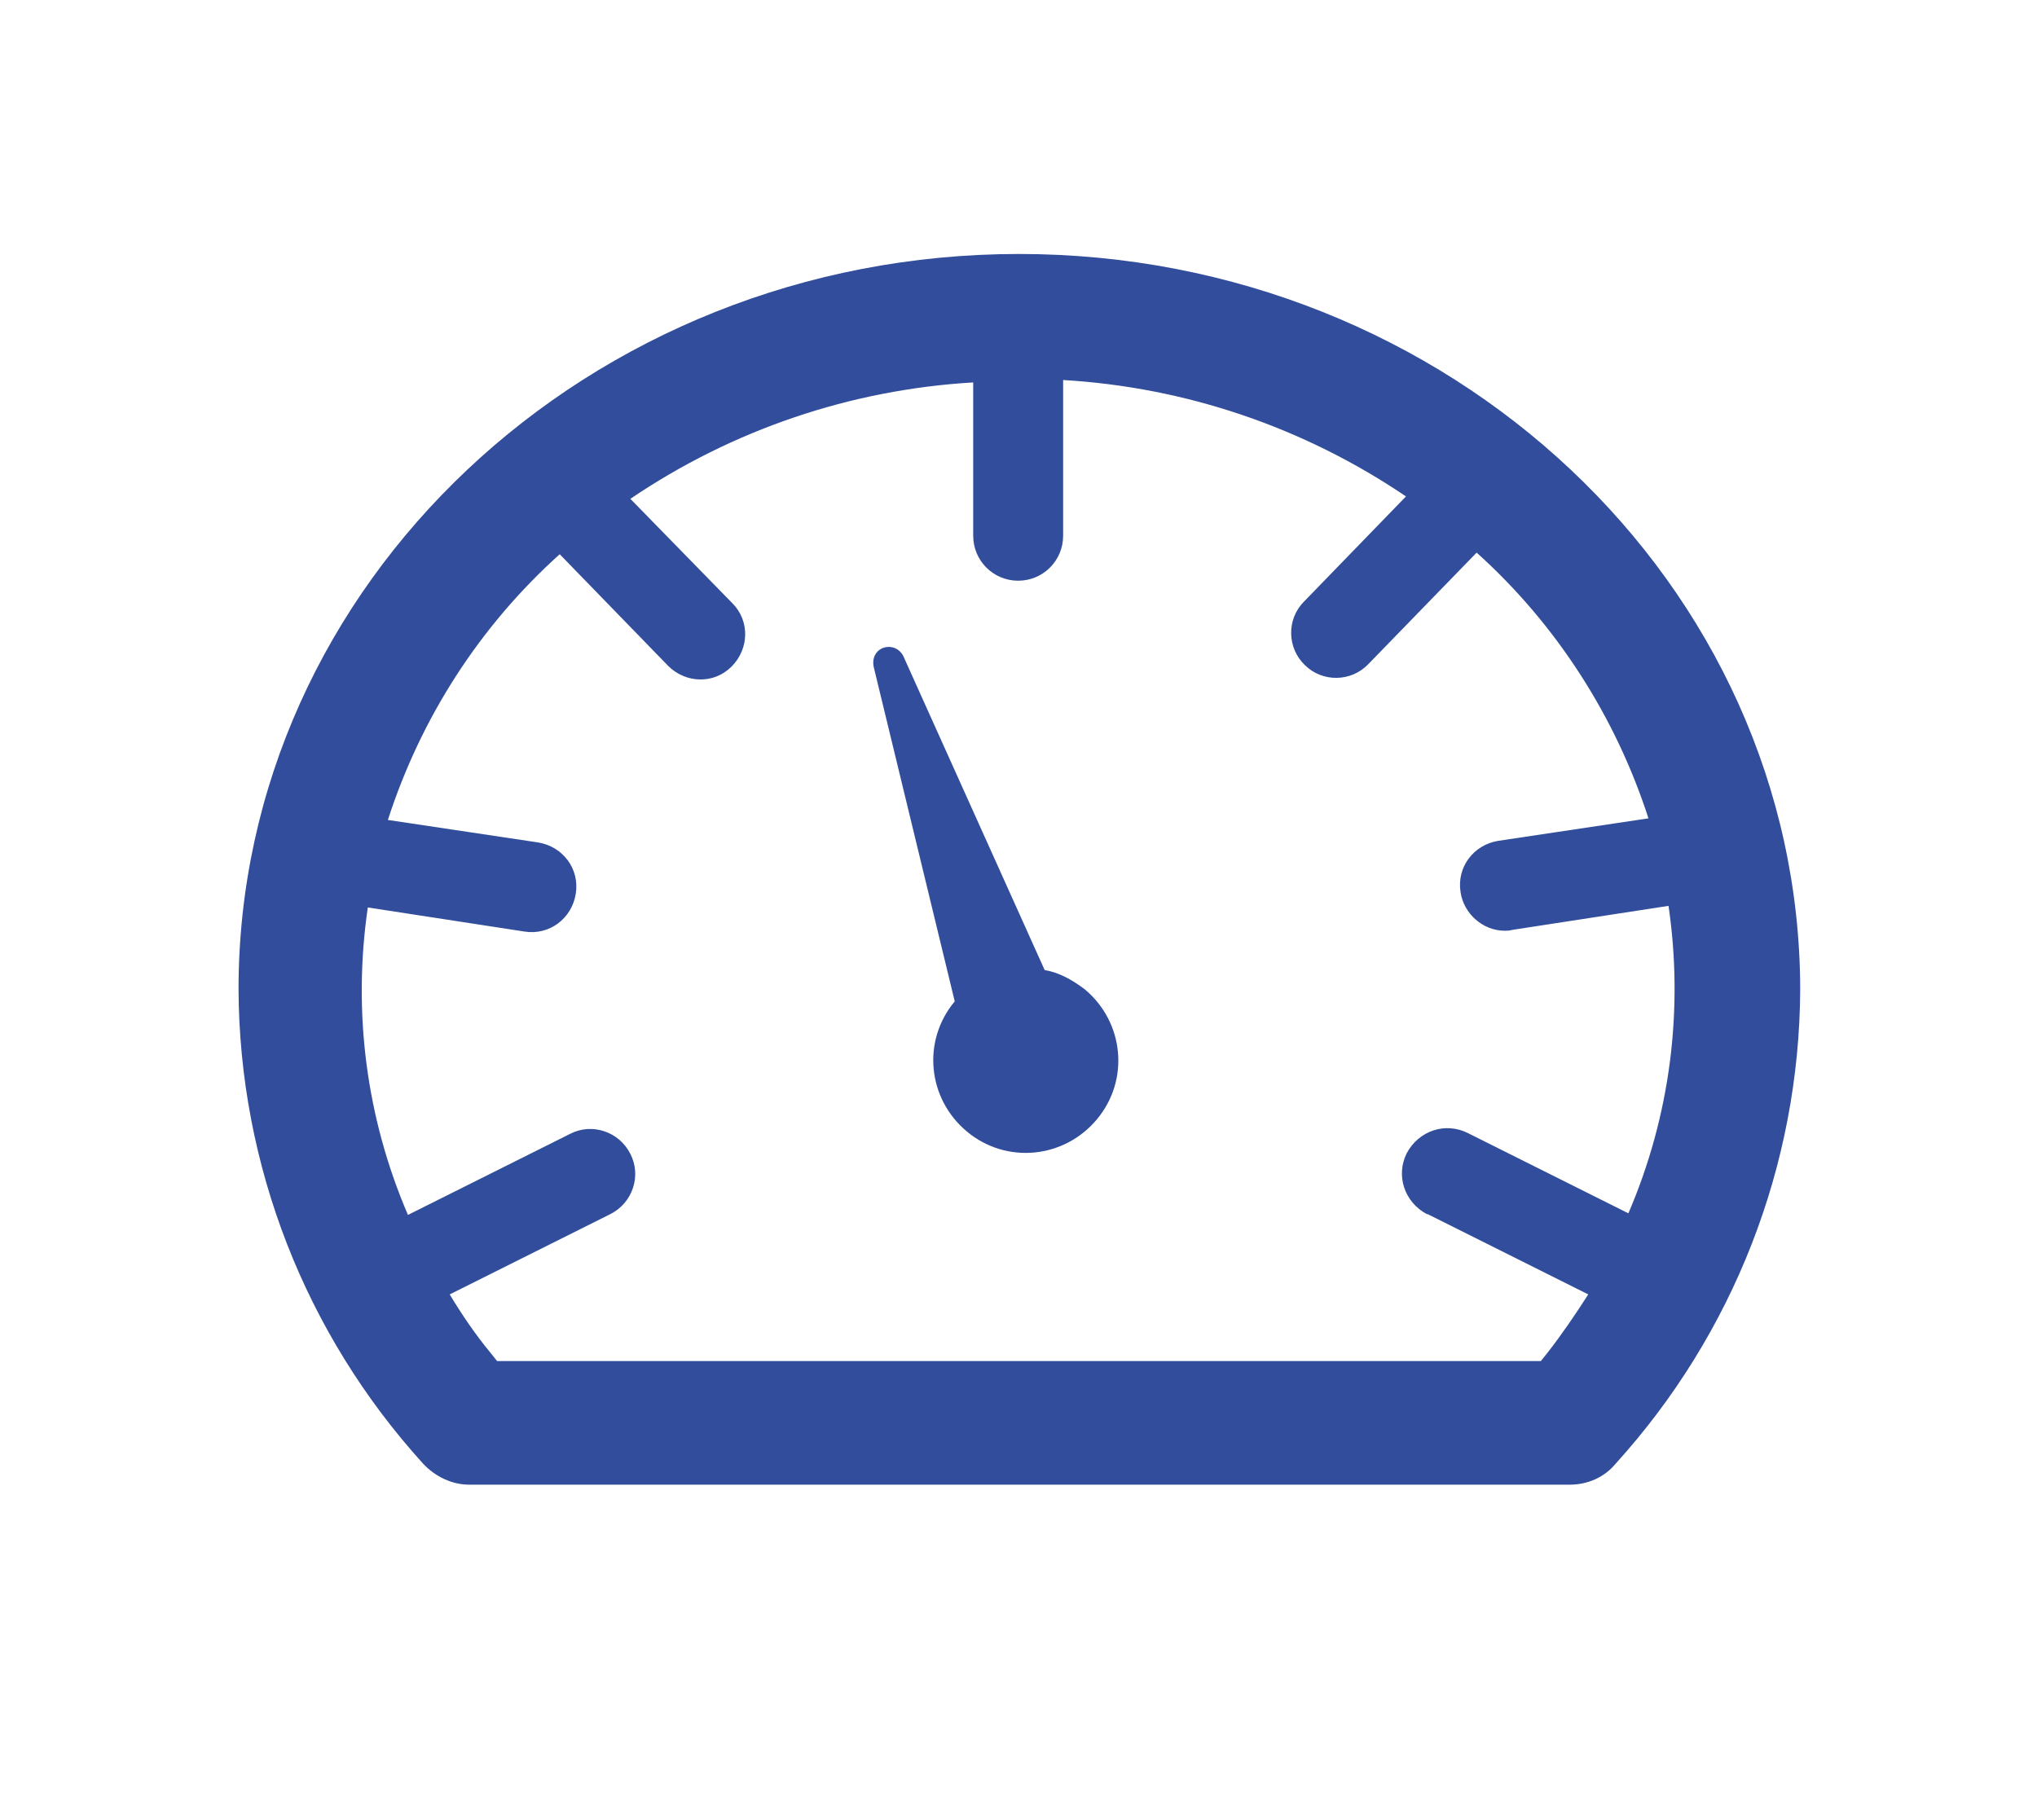 <svg xmlns="http://www.w3.org/2000/svg" xmlns:xlink="http://www.w3.org/1999/xlink" id="Calque_1" x="0px" y="0px" viewBox="0 0 253.7 226.7" style="enable-background:new 0 0 253.7 226.7;" xml:space="preserve"><style type="text/css">	.st0{fill:#314D9B;}	.st1{fill:none;stroke:#314D9B;stroke-width:3;}	.st2{clip-path:url(#SVGID_00000084500314853644896840000016334706173033428097_);}	.st3{fill:none;stroke:#324D9A;stroke-width:3;stroke-miterlimit:10;}	.st4{fill:#F5F7FC;}	.st5{fill:#272525;}	.st6{fill:#D54D30;}	.st7{fill:#2E3634;}	.st8{fill:#3DB49F;}	.st9{fill:none;stroke:#2E3634;stroke-width:0.619;stroke-miterlimit:10;}	.st10{fill:#FFFFFF;}	.st11{fill:none;stroke:#014747;stroke-width:0.825;stroke-miterlimit:10;}	.st12{fill:#0091A0;}	.st13{fill:#D2E1F9;}	.st14{fill:#EE7800;}	.st15{fill:#C7D8F9;}	.st16{fill:#00456B;}	.st17{fill:#FE9F73;}	.st18{fill:#F07162;}	.st19{fill:#38639A;}	.st20{fill:#1E2B46;}	.st21{fill:#223749;}	.st22{fill:#133671;}	.st23{fill:#21111D;}	.st24{opacity:0.2;}	.st25{fill:#D7E8FC;}	.st26{opacity:0.8;}	.st27{opacity:0.5;}	.st28{fill:#1D1D1B;}	.st29{fill:none;stroke:#7F92C2;stroke-width:1;stroke-miterlimit:9.996;}	.st30{fill-rule:evenodd;clip-rule:evenodd;fill:#242A28;}	.st31{fill:#EFEFEF;}	.st32{fill-rule:evenodd;clip-rule:evenodd;fill:#EFEFEF;}	.st33{fill:#242A28;}	.st34{fill:#C2C1C1;}	.st35{fill:#00ACC6;}	.st36{fill:#5DB1C5;}	.st37{fill:#009EBB;}	.st38{fill:#4A6876;}	.st39{fill:#CCD6DF;}	.st40{fill:#0A9CB4;}	.st41{fill:#7899AD;}	.st42{fill:#2E2E2E;}	.st43{fill:#3FA68D;}	.st44{fill:#16A9C5;}	.st45{fill:#64BDCF;}	.st46{fill:#E6E6E6;}	.st47{fill:#5E97B9;}	.st48{fill:#4A809F;}	.st49{fill:#1E1E1E;}	.st50{fill:#C83622;}	.st51{fill:#272626;}	.st52{fill:none;stroke:#2F3533;stroke-width:1.665;stroke-miterlimit:10;}	.st53{fill:#08A8C2;}	.st54{fill:#14191E;}	.st55{fill:#003954;}	.st56{fill:#07767D;}	.st57{fill:#088591;}	.st58{fill:#1E1C1C;}	.st59{fill:#009CB9;}	.st60{fill:#181818;}	.st61{fill:#5E7B83;}	.st62{opacity:0.62;fill:#181818;enable-background:new    ;}	.st63{fill:#E24F05;}	.st64{clip-path:url(#SVGID_00000013908688378640607130000007627685797939371708_);}	.st65{fill:none;}	.st66{fill:none;stroke:#314D9B;stroke-width:3;stroke-linecap:round;}			.st67{clip-path:url(#SVGID_00000002367485655827228520000017041443799266582940_);fill:none;stroke:#314D9B;stroke-width:3;stroke-linecap:round;}			.st68{clip-path:url(#SVGID_00000052072322896888115400000006826937205020295852_);fill:none;stroke:#314D9B;stroke-width:3;stroke-linecap:round;}			.st69{clip-path:url(#SVGID_00000157301210272557554020000005016338523846574499_);fill:none;stroke:#314D9B;stroke-width:3;stroke-linecap:round;}			.st70{clip-path:url(#SVGID_00000131341360681999986570000013393380775481365918_);fill:none;stroke:#314D9B;stroke-width:3;stroke-linecap:round;}			.st71{clip-path:url(#SVGID_00000103958638298475182370000016023403509853470128_);fill:none;stroke:#314D9B;stroke-width:3;stroke-linecap:round;}			.st72{clip-path:url(#SVGID_00000142162150025679935110000009718499237177285310_);fill:none;stroke:#314D9B;stroke-width:3;stroke-linecap:round;}			.st73{clip-path:url(#SVGID_00000013166499142627719010000014807183683905198221_);fill:none;stroke:#314D9B;stroke-width:3;stroke-linecap:round;}			.st74{clip-path:url(#SVGID_00000134942142458055411740000013729860749694494642_);fill:none;stroke:#314D9B;stroke-width:3;stroke-linecap:round;}			.st75{clip-path:url(#SVGID_00000105402121541369688770000016330793987389560747_);fill:none;stroke:#314D9B;stroke-width:3;stroke-linecap:round;}			.st76{clip-path:url(#SVGID_00000012444724160929717910000009701677967896485519_);fill:none;stroke:#314D9B;stroke-width:3;stroke-linecap:round;}			.st77{clip-path:url(#SVGID_00000011742842421641218770000008949198402597378733_);fill:none;stroke:#314D9B;stroke-width:3;stroke-linecap:round;}			.st78{clip-path:url(#SVGID_00000004532558876894025620000015951492581381710732_);fill:none;stroke:#314D9B;stroke-width:3;stroke-linecap:round;}			.st79{clip-path:url(#SVGID_00000031902927946536740490000017416874390404524211_);fill:none;stroke:#314D9B;stroke-width:3;stroke-linecap:round;}			.st80{clip-path:url(#SVGID_00000084524316072644922390000012194566984940912026_);fill:none;stroke:#314D9B;stroke-width:3;stroke-linecap:round;}			.st81{clip-path:url(#SVGID_00000179623565495068208920000007358587566324583594_);fill:none;stroke:#314D9B;stroke-width:3;stroke-linecap:round;}			.st82{clip-path:url(#SVGID_00000104688520297100010520000009324582391143672456_);fill:none;stroke:#314D9B;stroke-width:3;stroke-linecap:round;}			.st83{clip-path:url(#SVGID_00000179644469514815708340000009525049519328274076_);fill:none;stroke:#314D9B;stroke-width:3;stroke-linecap:round;}			.st84{clip-path:url(#SVGID_00000008845721406221946850000008513219227748608948_);fill:none;stroke:#314D9B;stroke-width:3;stroke-linecap:round;}			.st85{clip-path:url(#SVGID_00000106124376884472230590000016803932244731594370_);fill:none;stroke:#314D9B;stroke-width:3;stroke-linecap:round;}			.st86{clip-path:url(#SVGID_00000089572219980303433740000014375007213719206797_);fill:none;stroke:#314D9B;stroke-width:3;stroke-linecap:round;}			.st87{clip-path:url(#SVGID_00000172399039194913976920000015288604150668028332_);fill:none;stroke:#314D9B;stroke-width:3;stroke-linecap:round;}	.st88{fill:#314D9B;stroke:#314D9B;}	.st89{fill:none;stroke:#314D9B;stroke-width:6;}	.st90{fill-rule:evenodd;clip-rule:evenodd;fill:#314D9B;}</style><g id="Groupe_19397" transform="translate(1447.109 -33.239)">	<g id="Groupe_19396" transform="translate(0 48.175)">		<path id="Trac&#xE9;_38990" class="st0" d="M-1320.2,16.7c-53.6,0-97.2,41.1-97.2,91.6c0.1,21.9,8.3,42.9,23,59.1   c1.5,1.6,3.6,2.6,5.7,2.6h137.1c2.2,0,4.3-0.9,5.7-2.6c14.7-16.2,22.9-37.2,23-59.1C-1223,57.8-1266.6,16.7-1320.2,16.7z    M-1264.3,126.2c-2.8-1.4-6.1-0.3-7.6,2.5c-1.4,2.8-0.3,6.1,2.5,7.6c0,0,0,0,0.1,0l20,10c-1.6,2.5-3.3,5-5.1,7.3l-0.8,1h-130   l-0.8-1c-1.9-2.3-3.6-4.8-5.1-7.3l20-10c2.8-1.4,3.9-4.8,2.5-7.5c-1.4-2.8-4.8-3.9-7.5-2.5l0,0l-20.2,10.1   c-5.2-12.1-6.9-25.3-5-38.3l19.5,3c3.1,0.5,5.9-1.6,6.4-4.7c0.5-3.1-1.6-5.9-4.7-6.4l-18.7-2.8c4.1-12.7,11.4-24.1,21.4-33.1   l13.5,13.9c2.2,2.2,5.7,2.3,7.9,0.1c2.2-2.2,2.3-5.7,0.1-7.9l-12.7-13c12.7-8.6,27.4-13.6,42.7-14.5v19.1c0,3.1,2.5,5.6,5.6,5.6   c3.1,0,5.6-2.5,5.6-5.6V32.4c15.3,0.9,30,5.9,42.7,14.5l-12.7,13.1c-2.2,2.2-2.1,5.8,0.1,7.9c2.2,2.2,5.8,2.1,7.9-0.1l13.5-13.9   c9.9,8.9,17.3,20.4,21.4,33.1l-18.7,2.8c-3.1,0.5-5.2,3.3-4.7,6.4c0.4,2.7,2.8,4.8,5.5,4.8c0.3,0,0.6,0,0.9-0.1l19.5-3   c1.9,13,0.2,26.2-5,38.3L-1264.3,126.2z"></path>		<path id="Trac&#xE9;_38991" class="st0" d="M-1317,105.9l-17.6-39.1c-0.5-1-1.6-1.4-2.6-1c-0.9,0.4-1.3,1.3-1.1,2.3l10.1,41.7   c-4.1,4.9-3.4,12.1,1.5,16.2s12.1,3.4,16.2-1.5c4.1-4.9,3.4-12.1-1.5-16.2C-1313.6,107.1-1315.2,106.2-1317,105.9L-1317,105.9z"></path>	</g></g></svg>